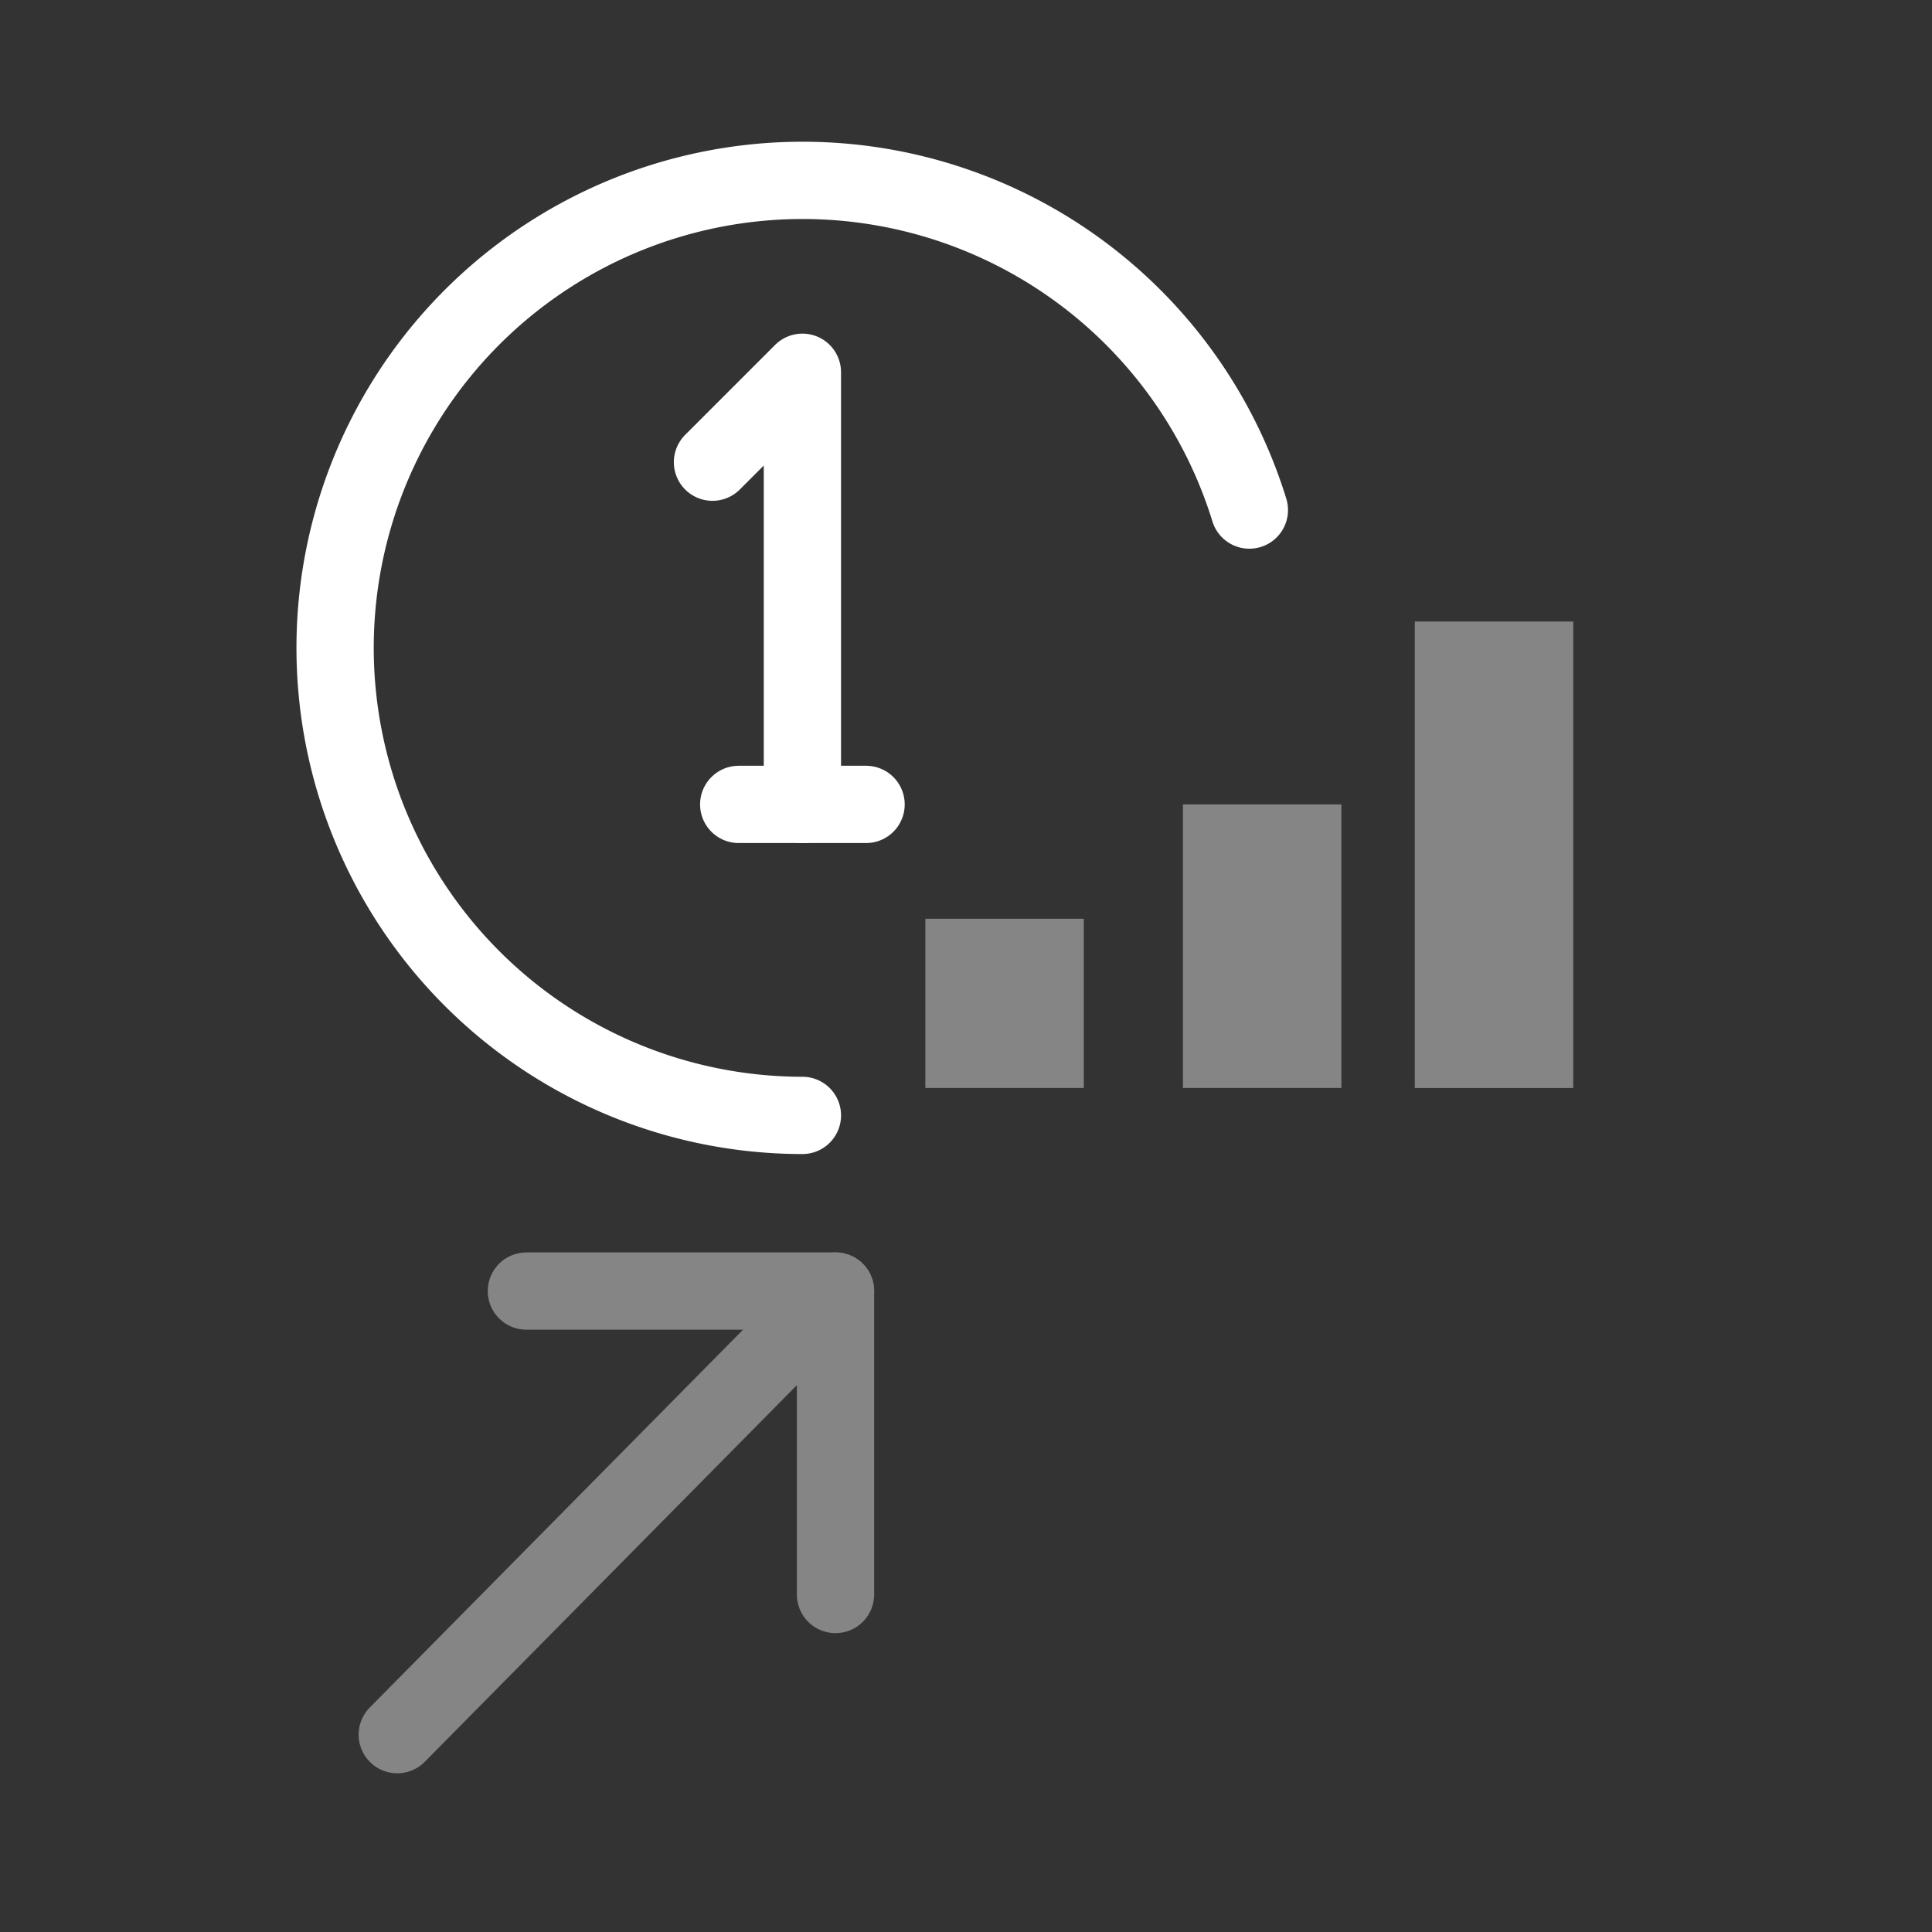 <?xml version="1.0" encoding="UTF-8"?> <svg xmlns="http://www.w3.org/2000/svg" xmlns:xlink="http://www.w3.org/1999/xlink" width="75" height="75" viewBox="0 0 75 75"><rect x="0" y="0" width="75" height="75" fill="#333333" stroke="none"/><defs><clipPath id="clip-Quota-mercato-icona"><rect width="75" height="75"></rect></clipPath></defs><g id="Quota-mercato-icona" clip-path="url(#clip-Quota-mercato-icona)"><g id="Raggruppa_8505" data-name="Raggruppa 8505" transform="translate(-1360.131 -5825.894)"><g id="Raggruppa_1222" data-name="Raggruppa 1222" transform="translate(17.108 7.057)"><path id="Tracciato_1826" data-name="Tracciato 1826" d="M22.149,40.3A18.149,18.149,0,1,1,39.5,16.8" transform="translate(1352.023 5821.837)" fill="none" stroke="#fff" stroke-linecap="round" stroke-linejoin="round" stroke-width="3"></path><path id="Tracciato_1827" data-name="Tracciato 1827" d="M100.474,68.039V51.261l-3.491,3.491" transform="translate(1273.698 5782.027)" fill="none" stroke="#fff" stroke-linecap="round" stroke-linejoin="round" stroke-width="3"></path><rect id="Rettangolo_507" data-name="Rettangolo 507" width="6.151" height="18.108" transform="translate(1397.945 5842.966)" fill="rgba(255,255,255,0.4)"></rect><rect id="Rettangolo_508" data-name="Rettangolo 508" width="6.151" height="11.008" transform="translate(1388.945 5850.064)" fill="rgba(255,255,255,0.4)"></rect><rect id="Rettangolo_509" data-name="Rettangolo 509" width="6.151" height="6.57" transform="translate(1378.945 5854.503)" fill="rgba(255,255,255,0.4)"></rect><line id="Linea_10" data-name="Linea 10" x2="4.944" transform="translate(1371.7 5850.064)" fill="none" stroke="#fff" stroke-linecap="round" stroke-linejoin="round" stroke-width="3"></line></g><g id="Raggruppa_1223" data-name="Raggruppa 1223" transform="translate(-3.459 -6.925)" opacity="0.4"><line id="Linea_11" data-name="Linea 11" y1="17.22" x2="17.013" transform="translate(1379.012 5882.938)" fill="none" stroke="#fff" stroke-linecap="round" stroke-linejoin="round" stroke-width="3"></line><path id="Tracciato_1828" data-name="Tracciato 1828" d="M29.4,4h12V15.779" transform="translate(1354.624 5878.938)" fill="none" stroke="#fff" stroke-linecap="round" stroke-linejoin="round" stroke-width="3"></path></g></g></g></svg> 